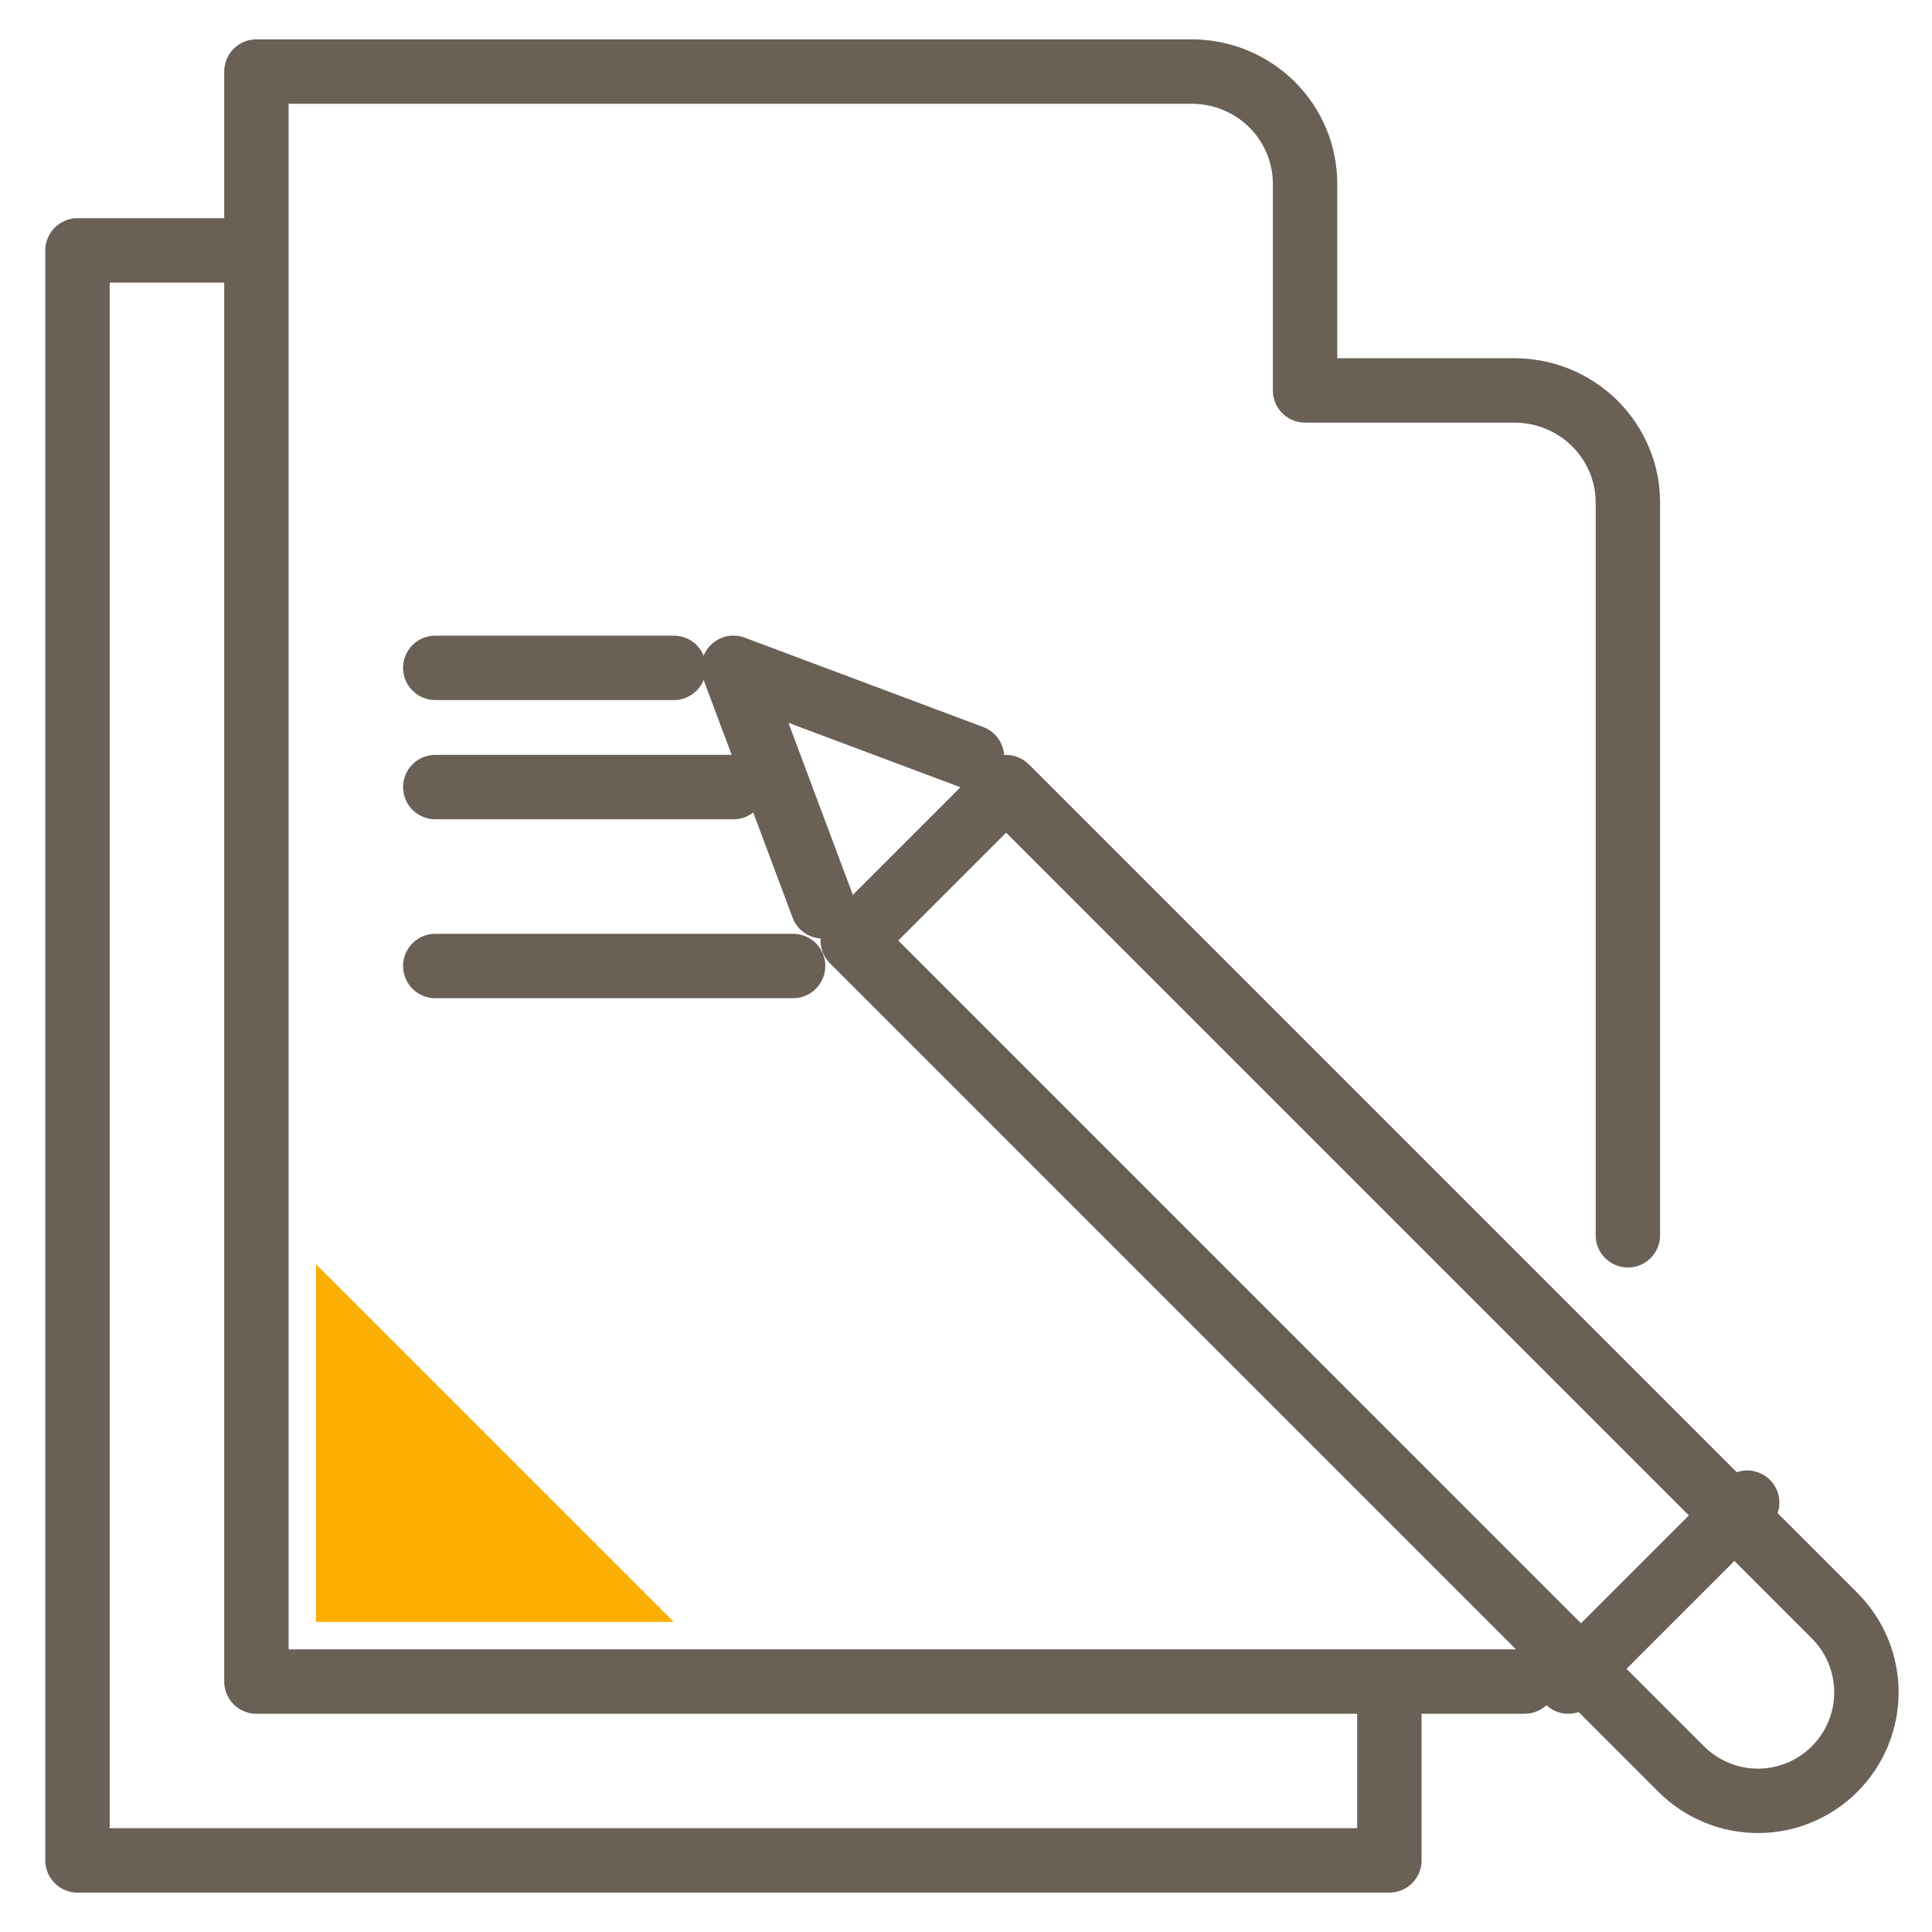 <svg width="36" height="36" viewBox="0 0 36 36" fill="none" xmlns="http://www.w3.org/2000/svg">
<path d="M15.889 17.525L18.747 14.667L34.185 30.105C34.373 30.293 34.522 30.516 34.624 30.761C34.725 31.006 34.778 31.269 34.778 31.535C34.778 31.8 34.725 32.063 34.624 32.308C34.522 32.553 34.373 32.776 34.185 32.964V32.964C33.998 33.151 33.775 33.3 33.53 33.402C33.285 33.504 33.022 33.556 32.756 33.556C32.491 33.556 32.228 33.504 31.983 33.402C31.738 33.3 31.515 33.151 31.327 32.964L15.889 17.525Z" stroke="#6A6056" stroke-width="1.2" stroke-linecap="round" stroke-linejoin="round"/>
<path d="M18.111 14.109L13.667 12.444L15.331 16.889" stroke="#6A6056" stroke-width="1.2" stroke-linecap="round" stroke-linejoin="round"/>
<path d="M32.556 28L29.222 31.333" stroke="#6A6056" stroke-width="1.2" stroke-linecap="round" stroke-linejoin="round"/>
<path d="M28.409 31.333H4.778V1.333H22.204C22.481 1.333 22.756 1.387 23.013 1.492C23.27 1.597 23.503 1.751 23.699 1.945C23.895 2.14 24.051 2.37 24.157 2.624C24.263 2.878 24.318 3.149 24.318 3.424V7.275H28.218C28.496 7.275 28.771 7.329 29.028 7.434C29.284 7.539 29.517 7.693 29.714 7.887C29.91 8.082 30.066 8.312 30.172 8.566C30.279 8.819 30.334 9.091 30.333 9.366V23.018" stroke="#6A6056" stroke-width="1.2" stroke-linecap="round" stroke-linejoin="round"/>
<path d="M4.565 4.666H1.444V34.666H25.889V31.775" stroke="#6A6056" stroke-width="1.2" stroke-linecap="round" stroke-linejoin="round"/>
<path d="M12.556 12.444H8.111" stroke="#6A6056" stroke-width="1.2" stroke-linecap="round" stroke-linejoin="round"/>
<path d="M13.667 14.666H8.111" stroke="#6A6056" stroke-width="1.2" stroke-linecap="round" stroke-linejoin="round"/>
<path d="M14.778 18H8.111" stroke="#6A6056" stroke-width="1.2" stroke-linecap="round" stroke-linejoin="round"/>
<path d="M12.556 30.222L5.889 23.556V30.222H12.556Z" fill="#FAAF00"/>
</svg>
